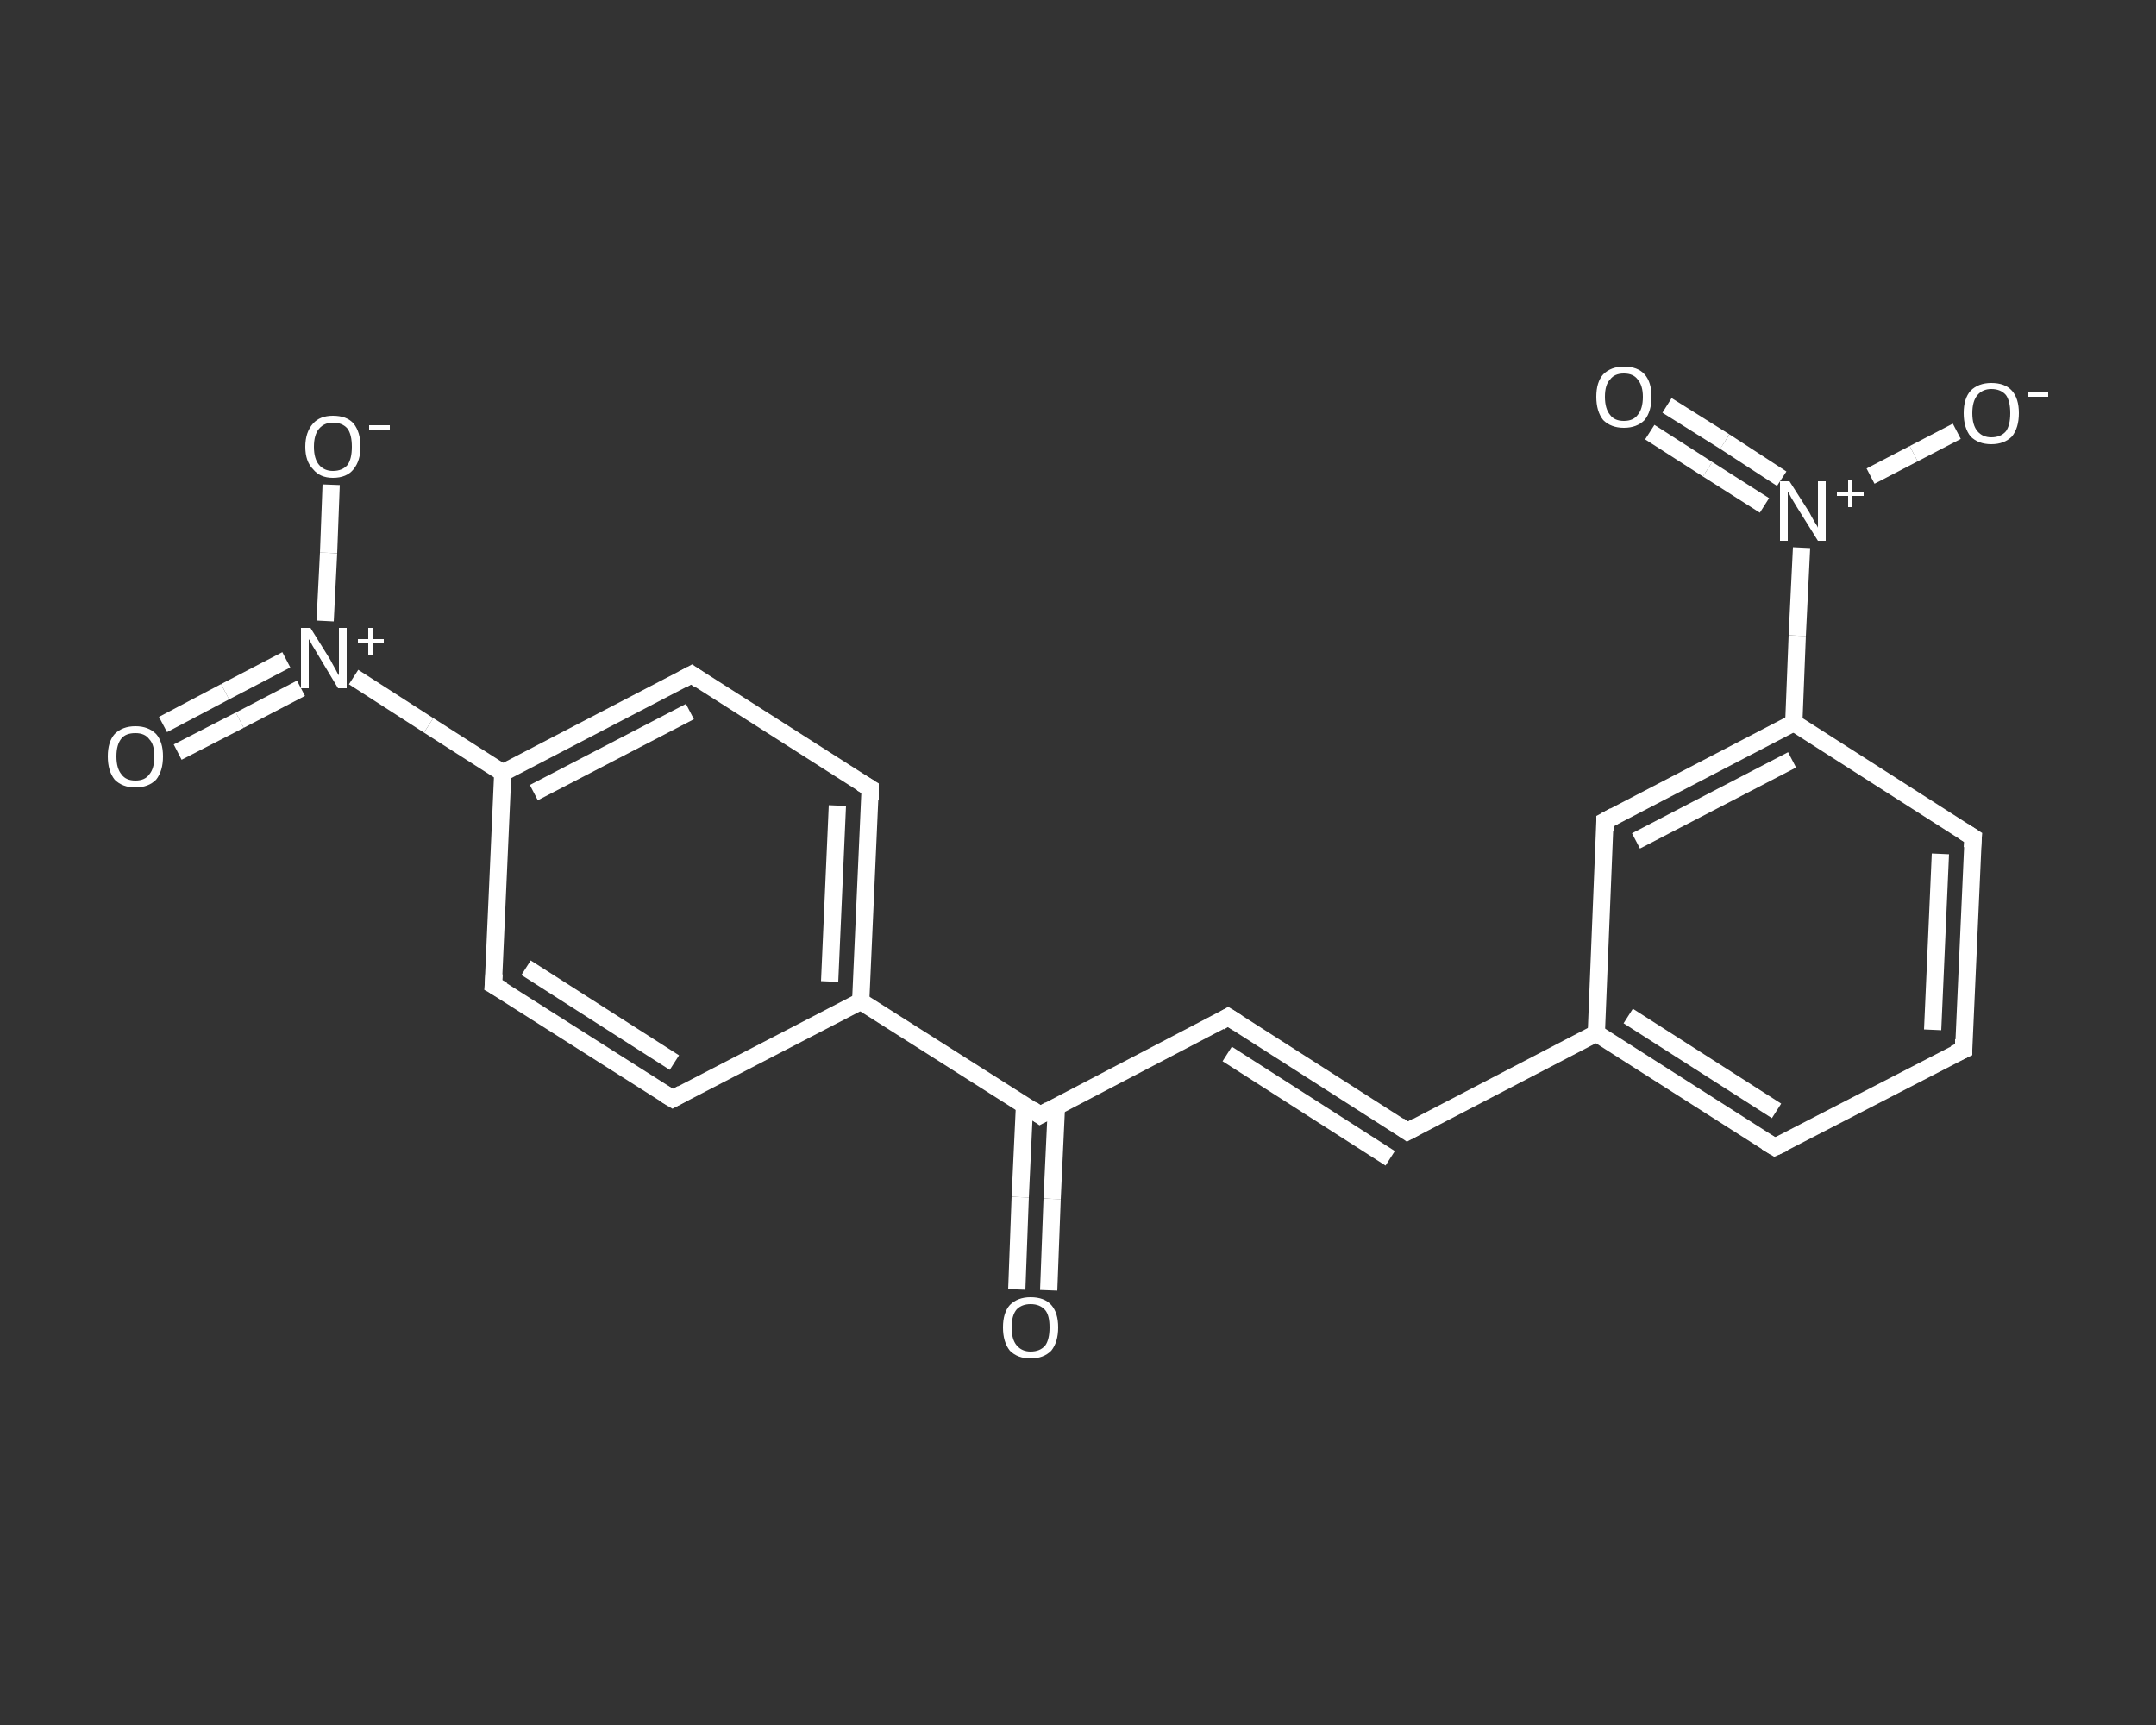 <?xml version='1.0' encoding='iso-8859-1'?>
<svg version='1.1' baseProfile='full'
              xmlns='http://www.w3.org/2000/svg'
                      xmlns:rdkit='http://www.rdkit.org/xml'
                      xmlns:xlink='http://www.w3.org/1999/xlink'
                  xml:space='preserve'
width='250px' height='200px' viewBox='0 0 250 200'>
<rect x="0" y="0" width="250" height="200" fill="#333333" stroke="none"/>
<!-- END OF HEADER -->
<rect style='opacity:1.0;fill:transparent;stroke:none' width='250.0' height='200.0' x='0.0' y='0.0'> </rect>
<path class='bond-0 atom-0 atom-1' d='M 117.9,149.5 L 118.3,138.8' style='fill:none;fill-rule:evenodd;stroke:#FFFFFF;stroke-width:2.0px;stroke-linecap:butt;stroke-linejoin:miter;stroke-opacity:1' />
<path class='bond-0 atom-0 atom-1' d='M 118.3,138.8 L 118.8,128.1' style='fill:none;fill-rule:evenodd;stroke:#FFFFFF;stroke-width:2.0px;stroke-linecap:butt;stroke-linejoin:miter;stroke-opacity:1' />
<path class='bond-0 atom-0 atom-1' d='M 121.6,149.6 L 122.0,139.0' style='fill:none;fill-rule:evenodd;stroke:#FFFFFF;stroke-width:2.0px;stroke-linecap:butt;stroke-linejoin:miter;stroke-opacity:1' />
<path class='bond-0 atom-0 atom-1' d='M 122.0,139.0 L 122.5,128.3' style='fill:none;fill-rule:evenodd;stroke:#FFFFFF;stroke-width:2.0px;stroke-linecap:butt;stroke-linejoin:miter;stroke-opacity:1' />
<path class='bond-1 atom-1 atom-2' d='M 120.6,129.3 L 142.4,117.9' style='fill:none;fill-rule:evenodd;stroke:#FFFFFF;stroke-width:2.0px;stroke-linecap:butt;stroke-linejoin:miter;stroke-opacity:1' />
<path class='bond-2 atom-2 atom-3' d='M 142.4,117.9 L 163.2,131.2' style='fill:none;fill-rule:evenodd;stroke:#FFFFFF;stroke-width:2.0px;stroke-linecap:butt;stroke-linejoin:miter;stroke-opacity:1' />
<path class='bond-2 atom-2 atom-3' d='M 142.3,122.2 L 161.2,134.3' style='fill:none;fill-rule:evenodd;stroke:#FFFFFF;stroke-width:2.0px;stroke-linecap:butt;stroke-linejoin:miter;stroke-opacity:1' />
<path class='bond-3 atom-3 atom-4' d='M 163.2,131.2 L 185.1,119.8' style='fill:none;fill-rule:evenodd;stroke:#FFFFFF;stroke-width:2.0px;stroke-linecap:butt;stroke-linejoin:miter;stroke-opacity:1' />
<path class='bond-4 atom-4 atom-5' d='M 185.1,119.8 L 205.8,133.0' style='fill:none;fill-rule:evenodd;stroke:#FFFFFF;stroke-width:2.0px;stroke-linecap:butt;stroke-linejoin:miter;stroke-opacity:1' />
<path class='bond-4 atom-4 atom-5' d='M 188.8,117.8 L 206.0,128.8' style='fill:none;fill-rule:evenodd;stroke:#FFFFFF;stroke-width:2.0px;stroke-linecap:butt;stroke-linejoin:miter;stroke-opacity:1' />
<path class='bond-5 atom-5 atom-6' d='M 205.8,133.0 L 227.7,121.7' style='fill:none;fill-rule:evenodd;stroke:#FFFFFF;stroke-width:2.0px;stroke-linecap:butt;stroke-linejoin:miter;stroke-opacity:1' />
<path class='bond-6 atom-6 atom-7' d='M 227.7,121.7 L 228.8,97.1' style='fill:none;fill-rule:evenodd;stroke:#FFFFFF;stroke-width:2.0px;stroke-linecap:butt;stroke-linejoin:miter;stroke-opacity:1' />
<path class='bond-6 atom-6 atom-7' d='M 224.1,119.4 L 225.0,99.0' style='fill:none;fill-rule:evenodd;stroke:#FFFFFF;stroke-width:2.0px;stroke-linecap:butt;stroke-linejoin:miter;stroke-opacity:1' />
<path class='bond-7 atom-7 atom-8' d='M 228.8,97.1 L 208.0,83.8' style='fill:none;fill-rule:evenodd;stroke:#FFFFFF;stroke-width:2.0px;stroke-linecap:butt;stroke-linejoin:miter;stroke-opacity:1' />
<path class='bond-8 atom-8 atom-9' d='M 208.0,83.8 L 208.4,73.7' style='fill:none;fill-rule:evenodd;stroke:#FFFFFF;stroke-width:2.0px;stroke-linecap:butt;stroke-linejoin:miter;stroke-opacity:1' />
<path class='bond-8 atom-8 atom-9' d='M 208.4,73.7 L 208.9,63.5' style='fill:none;fill-rule:evenodd;stroke:#FFFFFF;stroke-width:2.0px;stroke-linecap:butt;stroke-linejoin:miter;stroke-opacity:1' />
<path class='bond-9 atom-9 atom-10' d='M 206.6,55.5 L 200.0,51.2' style='fill:none;fill-rule:evenodd;stroke:#FFFFFF;stroke-width:2.0px;stroke-linecap:butt;stroke-linejoin:miter;stroke-opacity:1' />
<path class='bond-9 atom-9 atom-10' d='M 200.0,51.2 L 193.3,47.0' style='fill:none;fill-rule:evenodd;stroke:#FFFFFF;stroke-width:2.0px;stroke-linecap:butt;stroke-linejoin:miter;stroke-opacity:1' />
<path class='bond-9 atom-9 atom-10' d='M 204.6,58.6 L 198.0,54.4' style='fill:none;fill-rule:evenodd;stroke:#FFFFFF;stroke-width:2.0px;stroke-linecap:butt;stroke-linejoin:miter;stroke-opacity:1' />
<path class='bond-9 atom-9 atom-10' d='M 198.0,54.4 L 191.3,50.1' style='fill:none;fill-rule:evenodd;stroke:#FFFFFF;stroke-width:2.0px;stroke-linecap:butt;stroke-linejoin:miter;stroke-opacity:1' />
<path class='bond-10 atom-9 atom-11' d='M 216.9,55.2 L 221.9,52.6' style='fill:none;fill-rule:evenodd;stroke:#FFFFFF;stroke-width:2.0px;stroke-linecap:butt;stroke-linejoin:miter;stroke-opacity:1' />
<path class='bond-10 atom-9 atom-11' d='M 221.9,52.6 L 226.9,50.0' style='fill:none;fill-rule:evenodd;stroke:#FFFFFF;stroke-width:2.0px;stroke-linecap:butt;stroke-linejoin:miter;stroke-opacity:1' />
<path class='bond-11 atom-8 atom-12' d='M 208.0,83.8 L 186.1,95.2' style='fill:none;fill-rule:evenodd;stroke:#FFFFFF;stroke-width:2.0px;stroke-linecap:butt;stroke-linejoin:miter;stroke-opacity:1' />
<path class='bond-11 atom-8 atom-12' d='M 207.8,88.1 L 189.7,97.5' style='fill:none;fill-rule:evenodd;stroke:#FFFFFF;stroke-width:2.0px;stroke-linecap:butt;stroke-linejoin:miter;stroke-opacity:1' />
<path class='bond-12 atom-1 atom-13' d='M 120.6,129.3 L 99.8,116.1' style='fill:none;fill-rule:evenodd;stroke:#FFFFFF;stroke-width:2.0px;stroke-linecap:butt;stroke-linejoin:miter;stroke-opacity:1' />
<path class='bond-13 atom-13 atom-14' d='M 99.8,116.1 L 100.9,91.4' style='fill:none;fill-rule:evenodd;stroke:#FFFFFF;stroke-width:2.0px;stroke-linecap:butt;stroke-linejoin:miter;stroke-opacity:1' />
<path class='bond-13 atom-13 atom-14' d='M 96.2,113.8 L 97.1,93.4' style='fill:none;fill-rule:evenodd;stroke:#FFFFFF;stroke-width:2.0px;stroke-linecap:butt;stroke-linejoin:miter;stroke-opacity:1' />
<path class='bond-14 atom-14 atom-15' d='M 100.9,91.4 L 80.2,78.2' style='fill:none;fill-rule:evenodd;stroke:#FFFFFF;stroke-width:2.0px;stroke-linecap:butt;stroke-linejoin:miter;stroke-opacity:1' />
<path class='bond-15 atom-15 atom-16' d='M 80.2,78.2 L 58.3,89.6' style='fill:none;fill-rule:evenodd;stroke:#FFFFFF;stroke-width:2.0px;stroke-linecap:butt;stroke-linejoin:miter;stroke-opacity:1' />
<path class='bond-15 atom-15 atom-16' d='M 80.0,82.5 L 61.9,91.9' style='fill:none;fill-rule:evenodd;stroke:#FFFFFF;stroke-width:2.0px;stroke-linecap:butt;stroke-linejoin:miter;stroke-opacity:1' />
<path class='bond-16 atom-16 atom-17' d='M 58.3,89.6 L 49.7,84.1' style='fill:none;fill-rule:evenodd;stroke:#FFFFFF;stroke-width:2.0px;stroke-linecap:butt;stroke-linejoin:miter;stroke-opacity:1' />
<path class='bond-16 atom-16 atom-17' d='M 49.7,84.1 L 41.0,78.5' style='fill:none;fill-rule:evenodd;stroke:#FFFFFF;stroke-width:2.0px;stroke-linecap:butt;stroke-linejoin:miter;stroke-opacity:1' />
<path class='bond-17 atom-17 atom-18' d='M 33.2,76.5 L 26.1,80.2' style='fill:none;fill-rule:evenodd;stroke:#FFFFFF;stroke-width:2.0px;stroke-linecap:butt;stroke-linejoin:miter;stroke-opacity:1' />
<path class='bond-17 atom-17 atom-18' d='M 26.1,80.2 L 18.9,84.0' style='fill:none;fill-rule:evenodd;stroke:#FFFFFF;stroke-width:2.0px;stroke-linecap:butt;stroke-linejoin:miter;stroke-opacity:1' />
<path class='bond-17 atom-17 atom-18' d='M 34.9,79.8 L 27.8,83.5' style='fill:none;fill-rule:evenodd;stroke:#FFFFFF;stroke-width:2.0px;stroke-linecap:butt;stroke-linejoin:miter;stroke-opacity:1' />
<path class='bond-17 atom-17 atom-18' d='M 27.8,83.5 L 20.6,87.2' style='fill:none;fill-rule:evenodd;stroke:#FFFFFF;stroke-width:2.0px;stroke-linecap:butt;stroke-linejoin:miter;stroke-opacity:1' />
<path class='bond-18 atom-17 atom-19' d='M 37.7,72.0 L 38.1,64.1' style='fill:none;fill-rule:evenodd;stroke:#FFFFFF;stroke-width:2.0px;stroke-linecap:butt;stroke-linejoin:miter;stroke-opacity:1' />
<path class='bond-18 atom-17 atom-19' d='M 38.1,64.1 L 38.4,56.2' style='fill:none;fill-rule:evenodd;stroke:#FFFFFF;stroke-width:2.0px;stroke-linecap:butt;stroke-linejoin:miter;stroke-opacity:1' />
<path class='bond-19 atom-16 atom-20' d='M 58.3,89.6 L 57.2,114.2' style='fill:none;fill-rule:evenodd;stroke:#FFFFFF;stroke-width:2.0px;stroke-linecap:butt;stroke-linejoin:miter;stroke-opacity:1' />
<path class='bond-20 atom-20 atom-21' d='M 57.2,114.2 L 78.0,127.4' style='fill:none;fill-rule:evenodd;stroke:#FFFFFF;stroke-width:2.0px;stroke-linecap:butt;stroke-linejoin:miter;stroke-opacity:1' />
<path class='bond-20 atom-20 atom-21' d='M 61.0,112.2 L 78.2,123.2' style='fill:none;fill-rule:evenodd;stroke:#FFFFFF;stroke-width:2.0px;stroke-linecap:butt;stroke-linejoin:miter;stroke-opacity:1' />
<path class='bond-21 atom-12 atom-4' d='M 186.1,95.2 L 185.1,119.8' style='fill:none;fill-rule:evenodd;stroke:#FFFFFF;stroke-width:2.0px;stroke-linecap:butt;stroke-linejoin:miter;stroke-opacity:1' />
<path class='bond-22 atom-21 atom-13' d='M 78.0,127.4 L 99.8,116.1' style='fill:none;fill-rule:evenodd;stroke:#FFFFFF;stroke-width:2.0px;stroke-linecap:butt;stroke-linejoin:miter;stroke-opacity:1' />
<path d='M 121.7,128.7 L 120.6,129.3 L 119.6,128.6' style='fill:none;stroke:#FFFFFF;stroke-width:2.0px;stroke-linecap:butt;stroke-linejoin:miter;stroke-opacity:1;' />
<path d='M 141.4,118.5 L 142.4,117.9 L 143.5,118.6' style='fill:none;stroke:#FFFFFF;stroke-width:2.0px;stroke-linecap:butt;stroke-linejoin:miter;stroke-opacity:1;' />
<path d='M 162.2,130.5 L 163.2,131.2 L 164.3,130.6' style='fill:none;stroke:#FFFFFF;stroke-width:2.0px;stroke-linecap:butt;stroke-linejoin:miter;stroke-opacity:1;' />
<path d='M 204.8,132.4 L 205.8,133.0 L 206.9,132.5' style='fill:none;stroke:#FFFFFF;stroke-width:2.0px;stroke-linecap:butt;stroke-linejoin:miter;stroke-opacity:1;' />
<path d='M 226.6,122.2 L 227.7,121.7 L 227.7,120.5' style='fill:none;stroke:#FFFFFF;stroke-width:2.0px;stroke-linecap:butt;stroke-linejoin:miter;stroke-opacity:1;' />
<path d='M 228.7,98.3 L 228.8,97.1 L 227.7,96.4' style='fill:none;stroke:#FFFFFF;stroke-width:2.0px;stroke-linecap:butt;stroke-linejoin:miter;stroke-opacity:1;' />
<path d='M 187.2,94.6 L 186.1,95.2 L 186.1,96.4' style='fill:none;stroke:#FFFFFF;stroke-width:2.0px;stroke-linecap:butt;stroke-linejoin:miter;stroke-opacity:1;' />
<path d='M 100.9,92.7 L 100.9,91.4 L 99.9,90.8' style='fill:none;stroke:#FFFFFF;stroke-width:2.0px;stroke-linecap:butt;stroke-linejoin:miter;stroke-opacity:1;' />
<path d='M 81.2,78.9 L 80.2,78.2 L 79.1,78.8' style='fill:none;stroke:#FFFFFF;stroke-width:2.0px;stroke-linecap:butt;stroke-linejoin:miter;stroke-opacity:1;' />
<path d='M 57.3,112.9 L 57.2,114.2 L 58.3,114.8' style='fill:none;stroke:#FFFFFF;stroke-width:2.0px;stroke-linecap:butt;stroke-linejoin:miter;stroke-opacity:1;' />
<path d='M 77.0,126.8 L 78.0,127.4 L 79.1,126.8' style='fill:none;stroke:#FFFFFF;stroke-width:2.0px;stroke-linecap:butt;stroke-linejoin:miter;stroke-opacity:1;' />
<path class='atom-0' d='M 116.3 153.9
Q 116.3 152.2, 117.1 151.3
Q 118.0 150.4, 119.5 150.4
Q 121.1 150.4, 121.9 151.3
Q 122.7 152.2, 122.7 153.9
Q 122.7 155.6, 121.9 156.6
Q 121.0 157.5, 119.5 157.5
Q 118.0 157.5, 117.1 156.6
Q 116.3 155.6, 116.3 153.9
M 119.5 156.7
Q 120.6 156.7, 121.2 156.0
Q 121.7 155.3, 121.7 153.9
Q 121.7 152.5, 121.2 151.9
Q 120.6 151.2, 119.5 151.2
Q 118.5 151.2, 117.9 151.8
Q 117.3 152.5, 117.3 153.9
Q 117.3 155.3, 117.9 156.0
Q 118.5 156.7, 119.5 156.7
' fill='#FFFFFF'/>
<path class='atom-9' d='M 207.5 55.8
L 209.8 59.4
Q 210.0 59.8, 210.4 60.5
Q 210.8 61.1, 210.8 61.2
L 210.8 55.8
L 211.7 55.8
L 211.7 62.7
L 210.8 62.7
L 208.3 58.7
Q 208.0 58.2, 207.7 57.7
Q 207.4 57.1, 207.3 57.0
L 207.3 62.7
L 206.4 62.7
L 206.4 55.8
L 207.5 55.8
' fill='#FFFFFF'/>
<path class='atom-9' d='M 213.0 57.0
L 214.3 57.0
L 214.3 55.7
L 214.8 55.7
L 214.8 57.0
L 216.1 57.0
L 216.1 57.5
L 214.8 57.5
L 214.8 58.8
L 214.3 58.8
L 214.3 57.5
L 213.0 57.5
L 213.0 57.0
' fill='#FFFFFF'/>
<path class='atom-10' d='M 185.1 46.0
Q 185.1 44.3, 185.9 43.4
Q 186.8 42.5, 188.3 42.5
Q 189.9 42.5, 190.7 43.4
Q 191.5 44.3, 191.5 46.0
Q 191.5 47.7, 190.7 48.7
Q 189.8 49.6, 188.3 49.6
Q 186.8 49.6, 185.9 48.7
Q 185.1 47.7, 185.1 46.0
M 188.3 48.8
Q 189.4 48.8, 189.9 48.1
Q 190.5 47.4, 190.5 46.0
Q 190.5 44.7, 189.9 44.0
Q 189.4 43.3, 188.3 43.3
Q 187.2 43.3, 186.7 44.0
Q 186.1 44.6, 186.1 46.0
Q 186.1 47.4, 186.7 48.1
Q 187.2 48.8, 188.3 48.8
' fill='#FFFFFF'/>
<path class='atom-11' d='M 227.7 47.9
Q 227.7 46.2, 228.5 45.3
Q 229.4 44.4, 230.9 44.4
Q 232.5 44.4, 233.3 45.3
Q 234.1 46.2, 234.1 47.9
Q 234.1 49.6, 233.3 50.6
Q 232.4 51.5, 230.9 51.5
Q 229.4 51.5, 228.5 50.6
Q 227.7 49.6, 227.7 47.9
M 230.9 50.7
Q 232.0 50.7, 232.6 50.0
Q 233.1 49.3, 233.1 47.9
Q 233.1 46.5, 232.6 45.8
Q 232.0 45.1, 230.9 45.1
Q 229.9 45.1, 229.3 45.8
Q 228.7 46.5, 228.7 47.9
Q 228.7 49.3, 229.3 50.0
Q 229.9 50.7, 230.9 50.7
' fill='#FFFFFF'/>
<path class='atom-11' d='M 235.1 45.5
L 237.5 45.5
L 237.5 46.0
L 235.1 46.0
L 235.1 45.5
' fill='#FFFFFF'/>
<path class='atom-17' d='M 36.0 72.8
L 38.3 76.5
Q 38.5 76.9, 38.9 77.6
Q 39.2 78.2, 39.3 78.3
L 39.3 72.8
L 40.2 72.8
L 40.2 79.8
L 39.2 79.8
L 36.8 75.8
Q 36.5 75.3, 36.2 74.8
Q 35.9 74.2, 35.8 74.1
L 35.8 79.8
L 34.9 79.8
L 34.9 72.8
L 36.0 72.8
' fill='#FFFFFF'/>
<path class='atom-17' d='M 41.5 74.1
L 42.7 74.1
L 42.7 72.8
L 43.3 72.8
L 43.3 74.1
L 44.5 74.1
L 44.5 74.6
L 43.3 74.6
L 43.3 75.9
L 42.7 75.9
L 42.7 74.6
L 41.5 74.6
L 41.5 74.1
' fill='#FFFFFF'/>
<path class='atom-18' d='M 12.5 87.7
Q 12.5 86.0, 13.3 85.1
Q 14.2 84.2, 15.7 84.2
Q 17.2 84.2, 18.1 85.1
Q 18.9 86.0, 18.9 87.7
Q 18.9 89.4, 18.1 90.4
Q 17.2 91.3, 15.7 91.3
Q 14.2 91.3, 13.3 90.4
Q 12.5 89.4, 12.5 87.7
M 15.7 90.5
Q 16.8 90.5, 17.3 89.8
Q 17.9 89.1, 17.9 87.7
Q 17.9 86.3, 17.3 85.7
Q 16.8 85.0, 15.7 85.0
Q 14.6 85.0, 14.1 85.6
Q 13.5 86.3, 13.5 87.7
Q 13.5 89.1, 14.1 89.8
Q 14.6 90.5, 15.7 90.5
' fill='#FFFFFF'/>
<path class='atom-19' d='M 35.4 51.8
Q 35.4 50.1, 36.3 49.1
Q 37.1 48.2, 38.6 48.2
Q 40.2 48.2, 41.0 49.1
Q 41.8 50.1, 41.8 51.8
Q 41.8 53.4, 41.0 54.4
Q 40.2 55.4, 38.6 55.4
Q 37.1 55.4, 36.3 54.4
Q 35.4 53.5, 35.4 51.8
M 38.6 54.6
Q 39.7 54.6, 40.3 53.9
Q 40.8 53.2, 40.8 51.8
Q 40.8 50.4, 40.3 49.7
Q 39.7 49.0, 38.6 49.0
Q 37.6 49.0, 37.0 49.7
Q 36.4 50.4, 36.4 51.8
Q 36.4 53.2, 37.0 53.9
Q 37.6 54.6, 38.6 54.6
' fill='#FFFFFF'/>
<path class='atom-19' d='M 42.8 49.3
L 45.2 49.3
L 45.2 49.9
L 42.8 49.9
L 42.8 49.3
' fill='#FFFFFF'/>
</svg>
